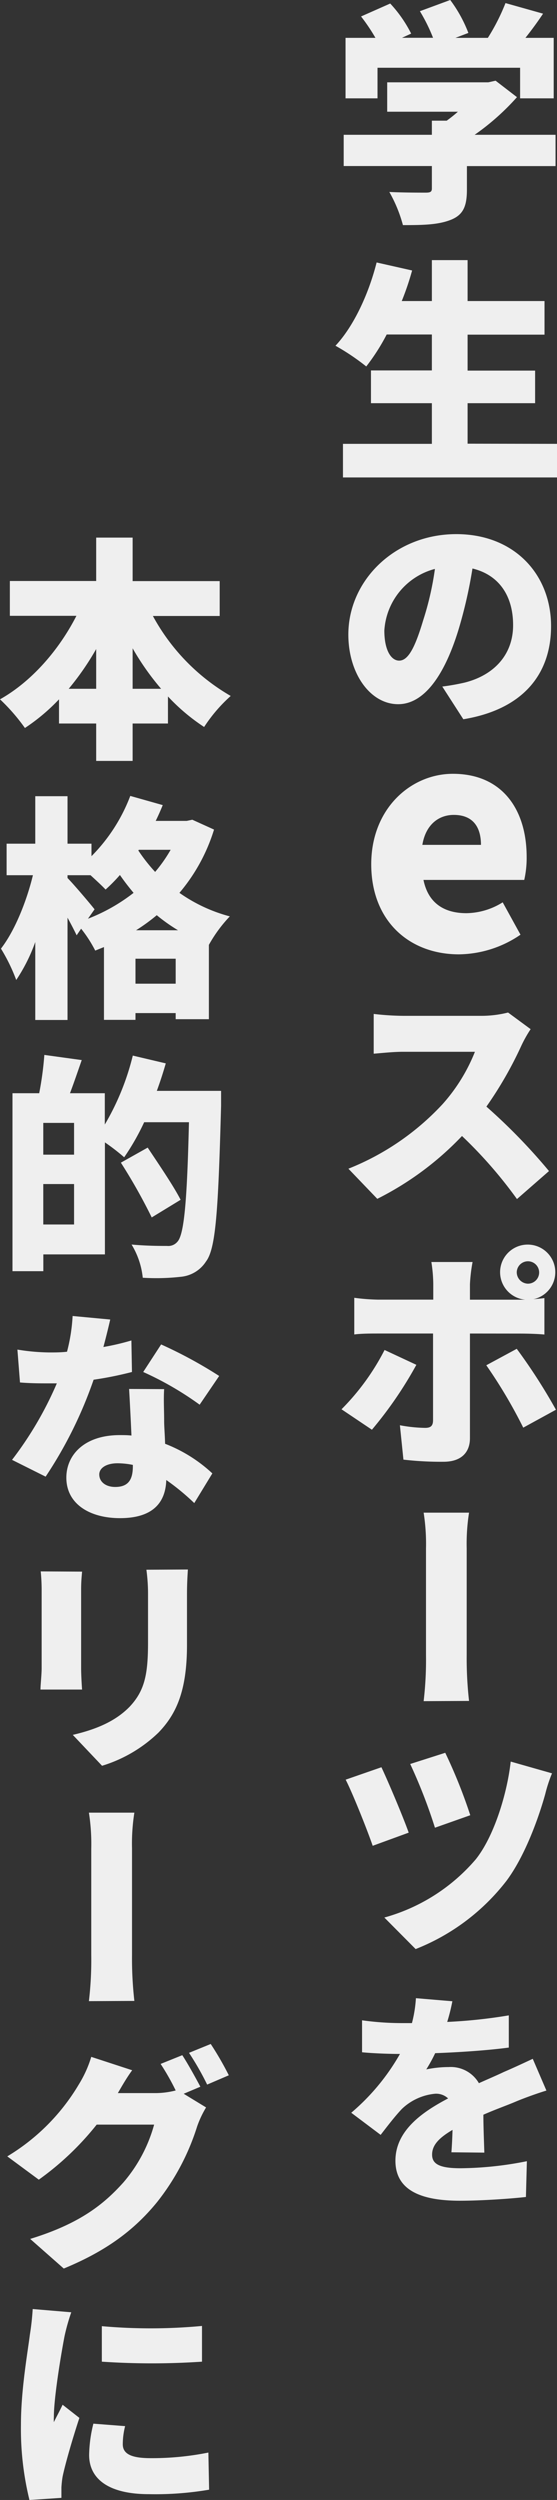 <svg xmlns="http://www.w3.org/2000/svg" viewBox="0 0 99.49 446.43"><rect x="0" y="0" width="99.49" height="446.43" fill="#333333" stroke="none"/><defs><style>.cls-1{fill:#efefef;}</style></defs><title>Asset 1</title><g id="Layer_2" data-name="Layer 2"><g id="Layer_1-2" data-name="Layer 1"><path class="cls-1" d="M99.23,29.66H83.4v4.2c0,3-.67,4.54-2.94,5.42s-5,.92-8.49.92a25,25,0,0,0-2.43-5.92c2.35.12,5.67.12,6.51.12s1.09-.16,1.09-.75v-4H61.39V24.07H77.14V21.55h2.65a25.45,25.45,0,0,0,2-1.6H69.16V14.7H87.22l1.3-.29,3.82,2.94a43.16,43.16,0,0,1-7.56,6.72H99.23Zm-31.8-12.1H61.72V6.76h5.34a33.12,33.12,0,0,0-2.57-3.82L69.7.63A23,23,0,0,1,73.44,6l-1.64.75h5.55A30.58,30.58,0,0,0,75,2l5.42-2a24.36,24.36,0,0,1,3.24,5.88l-2.31.88h5.79A36.73,36.73,0,0,0,90.29.55L97,2.44c-1,1.51-2.1,3-3.15,4.32H98.9v10.8h-6V12.1H67.43Z"/><path class="cls-1" d="M99.49,79.26v6H61.26v-6H77.14V72H66.26V66.15H77.14V59.73H69.07a36.85,36.85,0,0,1-3.65,5.71,40.92,40.92,0,0,0-5.5-3.7c3.23-3.44,5.92-9.2,7.35-14.87l6.34,1.43a49.41,49.41,0,0,1-1.85,5.46h5.38V46.45h6.38v7.31H97.26v6H83.52v6.42H95.58V72H83.52v7.23Z"/><path class="cls-1" d="M79,122.6a40.5,40.5,0,0,0,4-.71c5.17-1.3,8.65-4.92,8.65-10.25s-2.6-9-7.26-10.12A83.17,83.17,0,0,1,82,112.1c-2.43,8.15-6.09,13.65-10.88,13.65-5,0-8.9-5.5-8.9-12.43,0-9.7,8.35-17.94,19.28-17.94,10.37,0,16.93,7.19,16.93,16.43,0,8.57-5,14.87-15.67,16.63Zm-1.35-21a12.15,12.15,0,0,0-9,11c0,3.53,1.22,5.37,2.65,5.37,1.64,0,2.86-2.43,4.28-7.18A53.88,53.88,0,0,0,77.68,101.64Z"/><path class="cls-1" d="M66.31,154.33c0-10,7.13-16.15,14.58-16.15,8.86,0,13.18,6.43,13.18,14.85a17.8,17.8,0,0,1-.43,4.1h-18c.86,4.22,3.78,5.94,7.67,5.94a12.49,12.49,0,0,0,6.48-1.94l3.18,5.78a19.81,19.81,0,0,1-11,3.51C73.12,170.42,66.31,164.48,66.31,154.33Zm19.6-3.46c0-3.08-1.35-5.35-4.86-5.35-2.64,0-5,1.68-5.61,5.35Z"/><path class="cls-1" d="M94.78,183.78a23,23,0,0,0-1.68,3,68.29,68.29,0,0,1-6.22,10.83,103.84,103.84,0,0,1,11.18,11.51l-5.72,5a79.84,79.84,0,0,0-9.82-11.26,54.56,54.56,0,0,1-15.13,11.22l-5.16-5.38a46.18,46.18,0,0,0,16.84-11.55,31.39,31.39,0,0,0,5.76-9.33H72c-1.84,0-4.11.26-5.25.34v-7.1a47.83,47.83,0,0,0,5.25.34H85.75a19.55,19.55,0,0,0,5-.59Z"/><path class="cls-1" d="M74.37,243.72a70.87,70.87,0,0,1-7.94,11.59L61,251.66a42.28,42.28,0,0,0,7.69-10.59Zm9.57-5.59v18.7c0,2.52-1.55,4.2-4.7,4.2a57.76,57.76,0,0,1-7.18-.38l-.63-6.14a26.1,26.1,0,0,0,4.49.47c1,0,1.43-.34,1.43-1.39s0-13.27,0-15.46H67.52c-1.22,0-3,0-4.24.17v-6.55a36.26,36.26,0,0,0,4.24.33h9.87v-2.77a26.45,26.45,0,0,0-.34-3.95h7.36a28.48,28.48,0,0,0-.47,4v2.73h9.88a4.93,4.93,0,1,1,1.42-.08c.76-.08,1.47-.13,2-.21v6.51c-1.39-.13-3.23-.17-4.41-.17Zm8.36,2.73a101.07,101.07,0,0,1,7,10.88l-5.84,3.2a87.72,87.72,0,0,0-6.6-11.14Zm2-11.63a2,2,0,0,0,2-2,2,2,0,0,0-2-2,2,2,0,0,0-2,2A2.05,2.05,0,0,0,94.28,229.23Z"/><path class="cls-1" d="M75.67,303.78a62.93,62.93,0,0,0,.42-8.23c0-3.32,0-15,0-19a36,36,0,0,0-.42-6.43h8.11a35.6,35.6,0,0,0-.42,6.39c0,4.07,0,15.67,0,19a67.33,67.33,0,0,0,.42,8.23Z"/><path class="cls-1" d="M73,327.26l-6.43,2.35c-.92-2.69-3.57-9.37-4.83-11.81l6.39-2.22C69.45,318.39,72,324.44,73,327.26ZM98.6,316.67a25.61,25.61,0,0,0-1.21,3.7c-1.14,4.11-3.57,11-6.93,15.5a38.15,38.15,0,0,1-16.22,12.18l-5.59-5.63A33.07,33.07,0,0,0,85,332c3.36-4.24,5.63-12,6.22-17.43ZM84,324.15l-6.31,2.23A94.12,94.12,0,0,0,73.27,315L79.53,313A92.29,92.29,0,0,1,84,324.15Z"/><path class="cls-1" d="M80.63,384.34c.08-1,.16-2.52.2-4-2.52,1.48-3.65,2.78-3.65,4.42s1.26,2.43,5.08,2.43a62.34,62.34,0,0,0,11.85-1.26l-.17,6.39c-2.52.29-7.77.67-11.8.67-6.68,0-11.51-1.72-11.51-7.14s4.87-8.74,9.41-11.13a3.13,3.13,0,0,0-2.27-.84,9.92,9.92,0,0,0-6,2.73c-1.22,1.3-2.35,2.77-3.78,4.62l-5.25-3.95a39,39,0,0,0,8.7-10.5c-1.64,0-4.63-.09-6.77-.3v-5.71a51.17,51.17,0,0,0,7.31.5h1.6a23,23,0,0,0,.71-4.45l6.51.55a34.16,34.16,0,0,1-.92,3.69,91.21,91.21,0,0,0,11-1.17l0,5.75c-3.82.51-8.82.84-13.15,1a26.79,26.79,0,0,1-1.59,2.9,19.64,19.64,0,0,1,4-.42A5.8,5.8,0,0,1,85.54,372c1.68-.76,3-1.31,4.45-2,1.77-.76,3.45-1.55,5.17-2.35l2.44,5.67c-1.43.42-4,1.34-5.55,2s-3.53,1.35-5.71,2.31c0,2.23.12,5,.17,6.77Z"/><path class="cls-1" d="M27.31,110a36.71,36.71,0,0,0,13.9,14.28,27.49,27.49,0,0,0-4.75,5.54A35.23,35.23,0,0,1,30,124.37v4.83H23.69v6.68H17.18V129.2H10.54v-4.32A34.59,34.59,0,0,1,4.45,130,34.11,34.11,0,0,0,0,124.88c5.67-3.19,10.54-8.82,13.65-14.91H1.76v-6.22H17.18V96h6.51v7.77H39.24V110ZM17.18,123v-7.1a48.76,48.76,0,0,1-4.91,7.1Zm11.6,0a46.58,46.58,0,0,1-5.09-7.23V123Z"/><path class="cls-1" d="M38.23,148.14a32,32,0,0,1-6.18,11.3,28,28,0,0,0,9,4.2,24.74,24.74,0,0,0-3.74,5.09h0V182H31.38v-1.09H24.2v1.21H18.57v-13l-1.56.63a23.07,23.07,0,0,0-2.52-3.91l-.8,1.18c-.42-.88-1-2-1.63-3.15v18.27H6.3V168.22A30.6,30.6,0,0,1,2.9,175,31.68,31.68,0,0,0,.17,169.4c2.48-3.2,4.58-8.45,5.71-13.11H1.18v-5.63H6.3v-8.48h5.76v8.48h4.28v2.23a30.7,30.7,0,0,0,6.93-10.76l5.8,1.64c-.38.93-.8,1.89-1.26,2.82h5.54l1-.21ZM15.71,164.06a32.06,32.06,0,0,0,8.15-4.62c-.88-1.05-1.72-2.14-2.44-3.19a30.12,30.12,0,0,1-2.56,2.6c-.59-.63-1.68-1.64-2.69-2.56H12.06v.5c1.13,1.14,4.15,4.71,4.83,5.59Zm15.67,11.6V171.2H24.2v4.46Zm.42-9.54A30.76,30.76,0,0,1,28,163.43a33.56,33.56,0,0,1-3.7,2.69Zm-7-14.37-.09.13a30.1,30.1,0,0,0,3,3.82,25.72,25.72,0,0,0,2.77-3.95Z"/><path class="cls-1" d="M39.49,194.8s0,1.94,0,2.65c-.51,18.69-.93,25.5-2.69,27.81A6,6,0,0,1,32.3,228a39.2,39.2,0,0,1-6.8.17,14.16,14.16,0,0,0-2-5.93c2.69.25,5.21.25,6.35.25a2.12,2.12,0,0,0,1.84-.75c1.22-1.3,1.73-7.48,2.06-21.34h-8a42.16,42.16,0,0,1-3.57,6.26A37,37,0,0,0,18.74,204v20h-11v3H2.23V195.22H7a57.41,57.41,0,0,0,.92-6.84l6.68.92c-.72,2.06-1.43,4.16-2.1,5.92h6.22v5.59a45.43,45.43,0,0,0,5-12.31l5.89,1.39c-.47,1.64-1,3.28-1.6,4.91Zm-26.26,5.72H7.73v5.67h5.5Zm0,18.14v-7.22H7.73v7.22ZM27.1,217.4a99,99,0,0,0-5.51-9.78l4.79-2.69c1.89,2.85,4.62,6.84,5.88,9.32Z"/><path class="cls-1" d="M23.57,245a63.18,63.18,0,0,1-6.85,1.38,75.5,75.5,0,0,1-8.57,17.31l-6-3a63.43,63.43,0,0,0,8-13.66H8.86c-1.76,0-3.4,0-5.29-.16L3.11,241a37.22,37.22,0,0,0,5.71.51c1,0,2.1,0,3.15-.13a31.43,31.43,0,0,0,1-6.38l6.72.63c-.29,1.26-.71,3-1.22,4.91a43.44,43.44,0,0,0,5-1.17Zm5.75,3.06c-.12,1.81,0,3.74,0,5.76,0,.92.13,2.44.17,4a26.24,26.24,0,0,1,8.44,5.29l-3.23,5.3a41.9,41.9,0,0,0-5-4.12c-.12,3.87-2.22,6.81-8.27,6.81-5.38,0-9.58-2.52-9.58-7.23,0-4.07,3.23-7.6,9.53-7.6.72,0,1.43,0,2.1.08-.12-2.81-.29-6.05-.42-8.32Zm-5.59,13.53a14.1,14.1,0,0,0-2.73-.29c-2,0-3.27.84-3.27,2,0,1.3,1.13,2.23,2.85,2.23,2.44,0,3.15-1.43,3.15-3.7Zm11.93-10.75A56.61,56.61,0,0,0,25.58,245l3.2-4.92a79.71,79.71,0,0,1,10.37,5.63Z"/><path class="cls-1" d="M14.66,280.65c-.08,1-.17,1.77-.17,3.24v14c0,1,.09,2.73.17,3.82H7.23c0-.84.21-2.61.21-3.86v-14c0-.76-.05-2.23-.17-3.24Zm18.9-.38c-.08,1.26-.16,2.65-.16,4.46v9c0,8.27-1.94,12.39-5.09,15.66a24.94,24.94,0,0,1-10.08,5.93L13,309.8c4.29-1,7.65-2.47,10.13-5,2.73-2.89,3.31-5.83,3.31-11.51v-8.52a32.2,32.2,0,0,0-.29-4.46Z"/><path class="cls-1" d="M15.88,357.35a62.93,62.93,0,0,0,.42-8.23c0-3.32,0-15,0-19a36,36,0,0,0-.42-6.43H24a35.54,35.54,0,0,0-.42,6.39c0,4.07,0,15.67,0,19a67.33,67.33,0,0,0,.42,8.23Z"/><path class="cls-1" d="M32.81,373.89l4,2.44a17.94,17.94,0,0,0-1.6,3.4,41.94,41.94,0,0,1-7.14,13.49c-4,4.91-8.95,8.69-16.68,11.88l-6-5.29c8.9-2.73,13.19-6.22,16.68-10.12a26.66,26.66,0,0,0,5.46-10.29H17.27a51.22,51.22,0,0,1-10.34,9.83L1.3,385.07a37,37,0,0,0,12.81-12.9,20.61,20.61,0,0,0,2.19-4.87l7.31,2.39c-1,1.35-1.93,3-2.56,4.08h6.63a14.58,14.58,0,0,0,3.7-.47,41.9,41.9,0,0,0-2.69-4.74L32.56,367c1,1.52,2.47,4.2,3.23,5.63ZM37.64,365a55.77,55.77,0,0,1,3.23,5.59L37,372.25a49.88,49.88,0,0,0-3.24-5.67Z"/><path class="cls-1" d="M12.73,412.91a36.82,36.82,0,0,0-1.18,4.16c-.42,2.1-1.93,10.75-1.93,14.53a7.55,7.55,0,0,0,0,.93c.55-1.14,1.05-2,1.56-3.11l3,2.35c-1.22,3.7-2.52,8.19-3,10.5a17.76,17.76,0,0,0-.21,1.94c0,.42,0,1.17,0,1.84l-5.71.38A53.41,53.41,0,0,1,3.74,433c0-6.26,1.22-13.06,1.59-16.05a45.94,45.94,0,0,0,.51-4.62Zm9.62,20.33a13.16,13.16,0,0,0-.42,3.24c0,1.8,1.68,2.48,5,2.48a51,51,0,0,0,10.29-1l.13,6.63a57.05,57.05,0,0,1-10.76.8c-7.14,0-10.67-2.69-10.67-7a24.2,24.2,0,0,1,.76-5.59Zm13.73-17.89v6.38a133.5,133.5,0,0,1-17.89,0l0-6.34A98.25,98.25,0,0,0,36.08,415.35Z"/></g></g></svg>